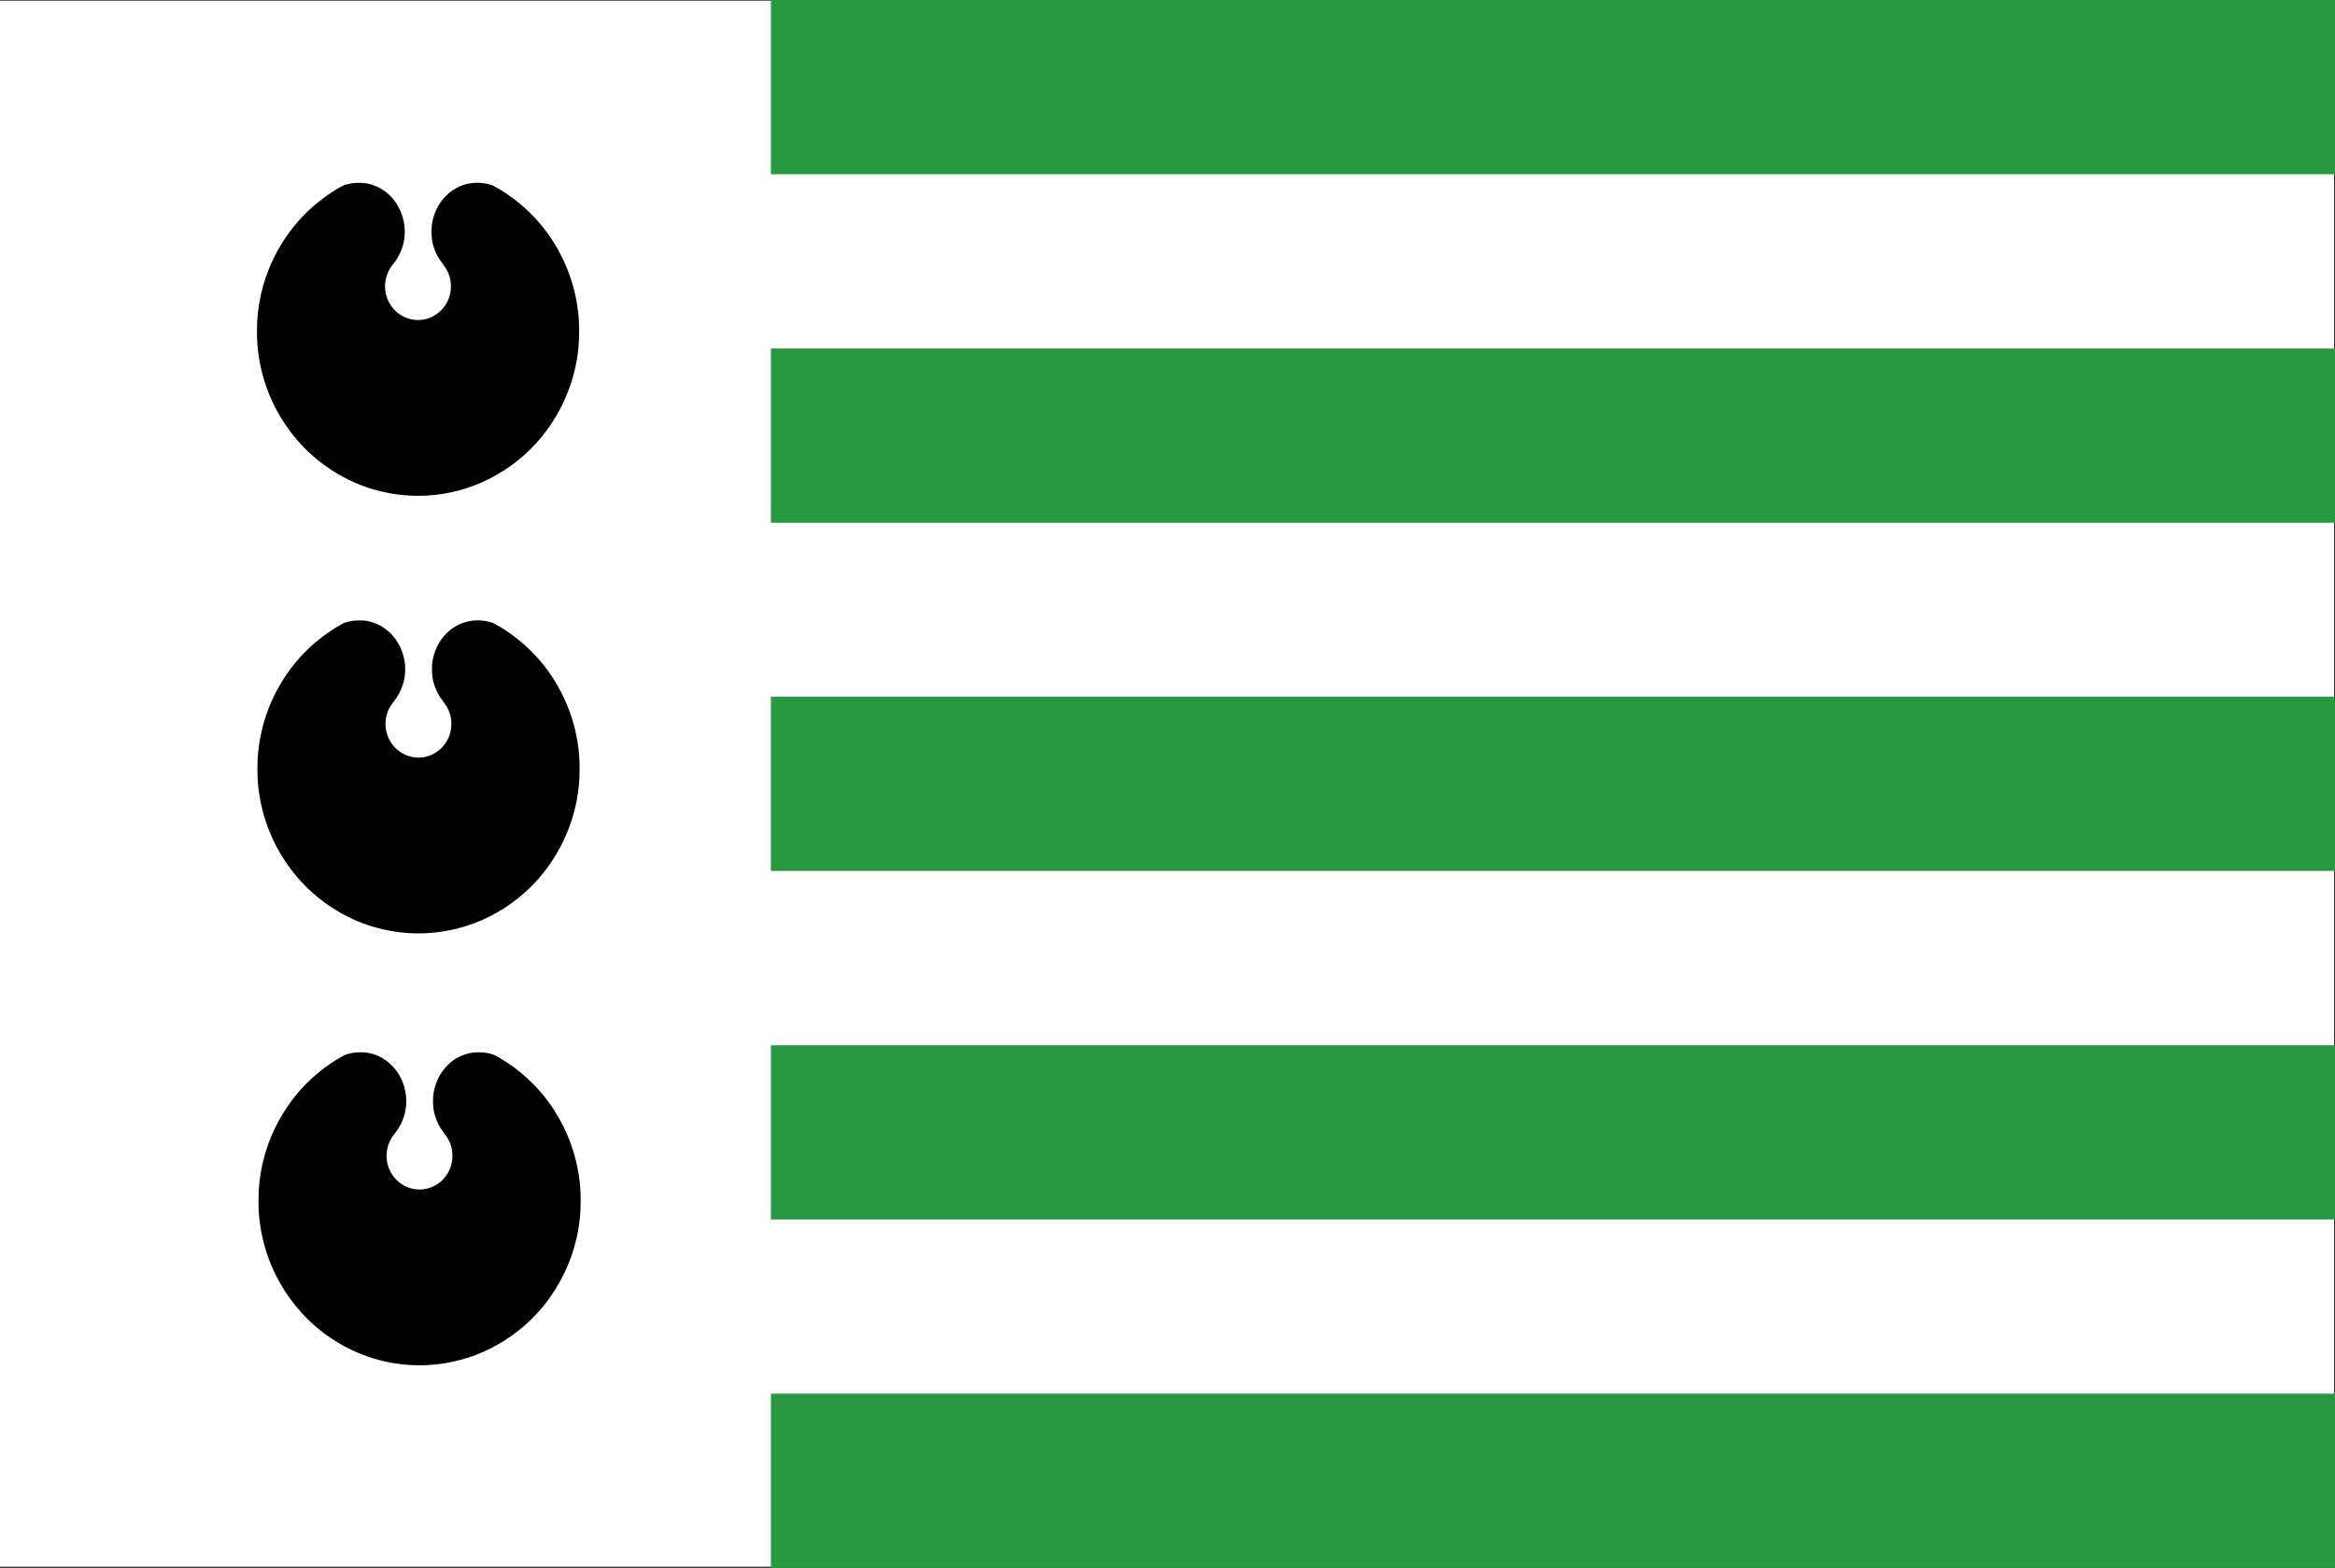 <?xml version="1.0" encoding="UTF-8" standalone="no"?>
<!-- Created with Inkscape (http://www.inkscape.org/) -->

<svg
   xmlns:dc="http://purl.org/dc/elements/1.1/"
   xmlns:cc="http://creativecommons.org/ns#"
   xmlns:rdf="http://www.w3.org/1999/02/22-rdf-syntax-ns#"
   xmlns:svg="http://www.w3.org/2000/svg"
   xmlns="http://www.w3.org/2000/svg"
   xmlns:sodipodi="http://sodipodi.sourceforge.net/DTD/sodipodi-0.dtd"
   xmlns:inkscape="http://www.inkscape.org/namespaces/inkscape"
   width="774.091"
   height="519.851"
   id="svg4022"
   version="1.1"
   inkscape:version="0.48.4 r9939"
   sodipodi:docname="Bloemendaal vlag 2019.svg">
  <rect width="100%" height="100%" fill="#333333" stroke="none"/>
  <defs
     id="defs4024" />
  <sodipodi:namedview
     id="base"
     pagecolor="#ffffff"
     bordercolor="#666666"
     borderopacity="1.0"
     inkscape:pageopacity="0.0"
     inkscape:pageshadow="2"
     inkscape:zoom="0.98994949"
     inkscape:cx="588.77114"
     inkscape:cy="195.03166"
     inkscape:document-units="px"
     inkscape:current-layer="layer1"
     showgrid="false"
     fit-margin-top="0"
     fit-margin-left="0"
     fit-margin-right="0"
     fit-margin-bottom="0"
     inkscape:window-width="1600"
     inkscape:window-height="837"
     inkscape:window-x="-8"
     inkscape:window-y="-8"
     inkscape:window-maximized="1" />
  <g
     inkscape:label="Laag 1"
     inkscape:groupmode="layer"
     id="layer1"
     transform="translate(129.903,-372.437)">
    <rect
       style="fill:#ffffff;fill-opacity:1;fill-rule:evenodd;stroke:none"
       id="rect3862"
       width="773.777"
       height="519.218"
       x="-129.903"
       y="372.665" />
    <rect
       style="fill:#289942;fill-opacity:1;fill-rule:evenodd;stroke:none"
       id="rect3776"
       width="518.512"
       height="57.766"
       x="125.665"
       y="372.437" />
    <rect
       style="fill:#289942;fill-opacity:1;fill-rule:evenodd;stroke:none"
       id="rect3776-7"
       width="518.512"
       height="57.766"
       x="125.672"
       y="487.99" />
    <rect
       style="fill:#289942;fill-opacity:1;fill-rule:evenodd;stroke:none"
       id="rect3776-0"
       width="518.512"
       height="57.766"
       x="125.66"
       y="603.439" />
    <rect
       style="fill:#289942;fill-opacity:1;fill-rule:evenodd;stroke:none"
       id="rect3776-7-4"
       width="518.512"
       height="57.766"
       x="125.667"
       y="718.992" />
    <rect
       style="fill:#289942;fill-opacity:1;fill-rule:evenodd;stroke:none"
       id="rect3776-7-4-8"
       width="518.512"
       height="57.766"
       x="125.677"
       y="834.522" />
    <path
       style="fill:#000000"
       d="m 5.973,536.763 c -4.777,-0.252 -9.719,-1.206 -14.25,-2.753 -8.831,-3.014 -16.996,-8.548 -23.078,-15.642 -6.882,-8.027 -11.21,-17.461 -12.772,-27.842 -0.423,-2.809 -0.579,-5.035 -0.579,-8.262 0,-2.643 0.054,-3.752 0.293,-6.006 0.869,-8.204 3.619,-16.195 7.981,-23.19 3.363,-5.393 7.448,-9.987 12.32,-13.857 2.432,-1.932 5.705,-4.096 7.808,-5.163 0.549,-0.278 1.647,-0.589 2.879,-0.815 1.145,-0.21 3.687,-0.228 4.823,-0.036 3.289,0.558 6.131,2.097 8.423,4.559 3.975,4.27 5.451,10.598 3.79,16.249 -0.629,2.14 -1.712,4.217 -3.078,5.901 -0.617,0.76 -0.852,1.087 -1.186,1.647 -2.474,4.143 -2.042,9.444 1.068,13.121 2.731,3.228 7.047,4.596 11.044,3.499 3.908,-1.072 6.973,-4.287 7.849,-8.234 0.219,-0.986 0.277,-1.526 0.276,-2.569 -0.002,-2.628 -0.728,-4.755 -2.396,-7.013 -1.478,-2.001 -1.969,-2.786 -2.558,-4.089 -1.022,-2.26 -1.476,-4.361 -1.487,-6.881 -0.01,-2.351 0.299,-4.089 1.116,-6.27 1.351,-3.612 3.936,-6.625 7.186,-8.374 3.316,-1.785 7.196,-2.187 11.022,-1.142 0.851,0.233 1.259,0.427 2.846,1.359 3.797,2.229 7.102,4.768 10.465,8.041 8.275,8.054 13.909,19.09 15.7,30.757 0.455,2.96 0.617,5.198 0.617,8.505 0,3.831 -0.256,6.721 -0.908,10.241 -2.041,11.026 -7.587,21.424 -15.571,29.198 -10.66,10.379 -25.009,15.831 -39.641,15.06 z"
       id="path3976"
       inkscape:connector-curvature="0" />
    <path
       style="fill:#000000"
       d="m 6.122,681.842 c -4.777,-0.252 -9.719,-1.206 -14.25,-2.753 -8.831,-3.014 -16.996,-8.548 -23.078,-15.642 -6.882,-8.027 -11.21,-17.461 -12.772,-27.842 -0.423,-2.809 -0.579,-5.035 -0.579,-8.262 0,-2.643 0.054,-3.752 0.293,-6.006 0.869,-8.204 3.619,-16.195 7.981,-23.19 3.363,-5.393 7.448,-9.987 12.32,-13.857 2.432,-1.932 5.705,-4.096 7.808,-5.163 0.549,-0.278 1.647,-0.589 2.879,-0.815 1.145,-0.21 3.687,-0.228 4.823,-0.036 3.289,0.558 6.131,2.097 8.423,4.559 3.975,4.27 5.451,10.598 3.79,16.249 -0.629,2.14 -1.712,4.217 -3.078,5.901 -0.617,0.76 -0.852,1.087 -1.186,1.647 -2.474,4.143 -2.042,9.444 1.068,13.121 2.731,3.228 7.047,4.596 11.044,3.499 3.908,-1.072 6.973,-4.287 7.849,-8.234 0.219,-0.986 0.277,-1.526 0.276,-2.569 -0.002,-2.628 -0.728,-4.755 -2.396,-7.013 -1.478,-2.001 -1.969,-2.786 -2.558,-4.089 -1.022,-2.26 -1.476,-4.361 -1.487,-6.881 -0.01,-2.351 0.299,-4.089 1.116,-6.27 1.351,-3.612 3.936,-6.625 7.186,-8.374 3.316,-1.785 7.196,-2.187 11.022,-1.142 0.851,0.233 1.259,0.427 2.846,1.359 3.797,2.229 7.102,4.768 10.465,8.041 8.275,8.054 13.909,19.09 15.7,30.757 0.455,2.96 0.617,5.198 0.617,8.505 0,3.831 -0.256,6.721 -0.908,10.241 -2.041,11.026 -7.587,21.424 -15.571,29.198 C 35.102,677.161 20.754,682.612 6.122,681.842 z"
       id="path3976-5"
       inkscape:connector-curvature="0" />
    <path
       style="fill:#000000"
       d="m 6.475,825.041 c -4.777,-0.252 -9.719,-1.206 -14.25,-2.753 -8.831,-3.014 -16.996,-8.548 -23.078,-15.642 -6.882,-8.027 -11.21,-17.461 -12.772,-27.842 -0.423,-2.809 -0.579,-5.035 -0.579,-8.262 0,-2.643 0.054,-3.752 0.293,-6.006 0.869,-8.204 3.619,-16.195 7.981,-23.19 3.363,-5.393 7.448,-9.987 12.32,-13.857 2.432,-1.932 5.705,-4.096 7.808,-5.163 0.549,-0.278 1.647,-0.589 2.879,-0.815 1.145,-0.21 3.687,-0.228 4.823,-0.036 3.289,0.558 6.131,2.097 8.423,4.559 3.975,4.27 5.451,10.598 3.79,16.249 -0.629,2.14 -1.712,4.217 -3.078,5.901 -0.617,0.76 -0.852,1.087 -1.186,1.647 -2.474,4.143 -2.042,9.444 1.068,13.121 2.731,3.228 7.047,4.596 11.044,3.499 3.908,-1.072 6.973,-4.287 7.849,-8.234 0.219,-0.986 0.277,-1.526 0.276,-2.569 -0.002,-2.628 -0.728,-4.755 -2.396,-7.013 -1.478,-2.001 -1.969,-2.786 -2.558,-4.089 -1.022,-2.26 -1.476,-4.361 -1.487,-6.881 -0.01,-2.351 0.299,-4.089 1.116,-6.27 1.351,-3.612 3.936,-6.625 7.186,-8.374 3.316,-1.785 7.196,-2.187 11.022,-1.142 0.851,0.233 1.259,0.427 2.846,1.359 3.797,2.229 7.102,4.768 10.465,8.041 8.275,8.054 13.909,19.09 15.7,30.757 0.455,2.96 0.617,5.198 0.617,8.505 0,3.831 -0.256,6.721 -0.908,10.241 -2.041,11.026 -7.587,21.424 -15.571,29.198 -10.66,10.379 -25.009,15.831 -39.641,15.06 z"
       id="path3976-1"
       inkscape:connector-curvature="0" />
  </g>
</svg>

